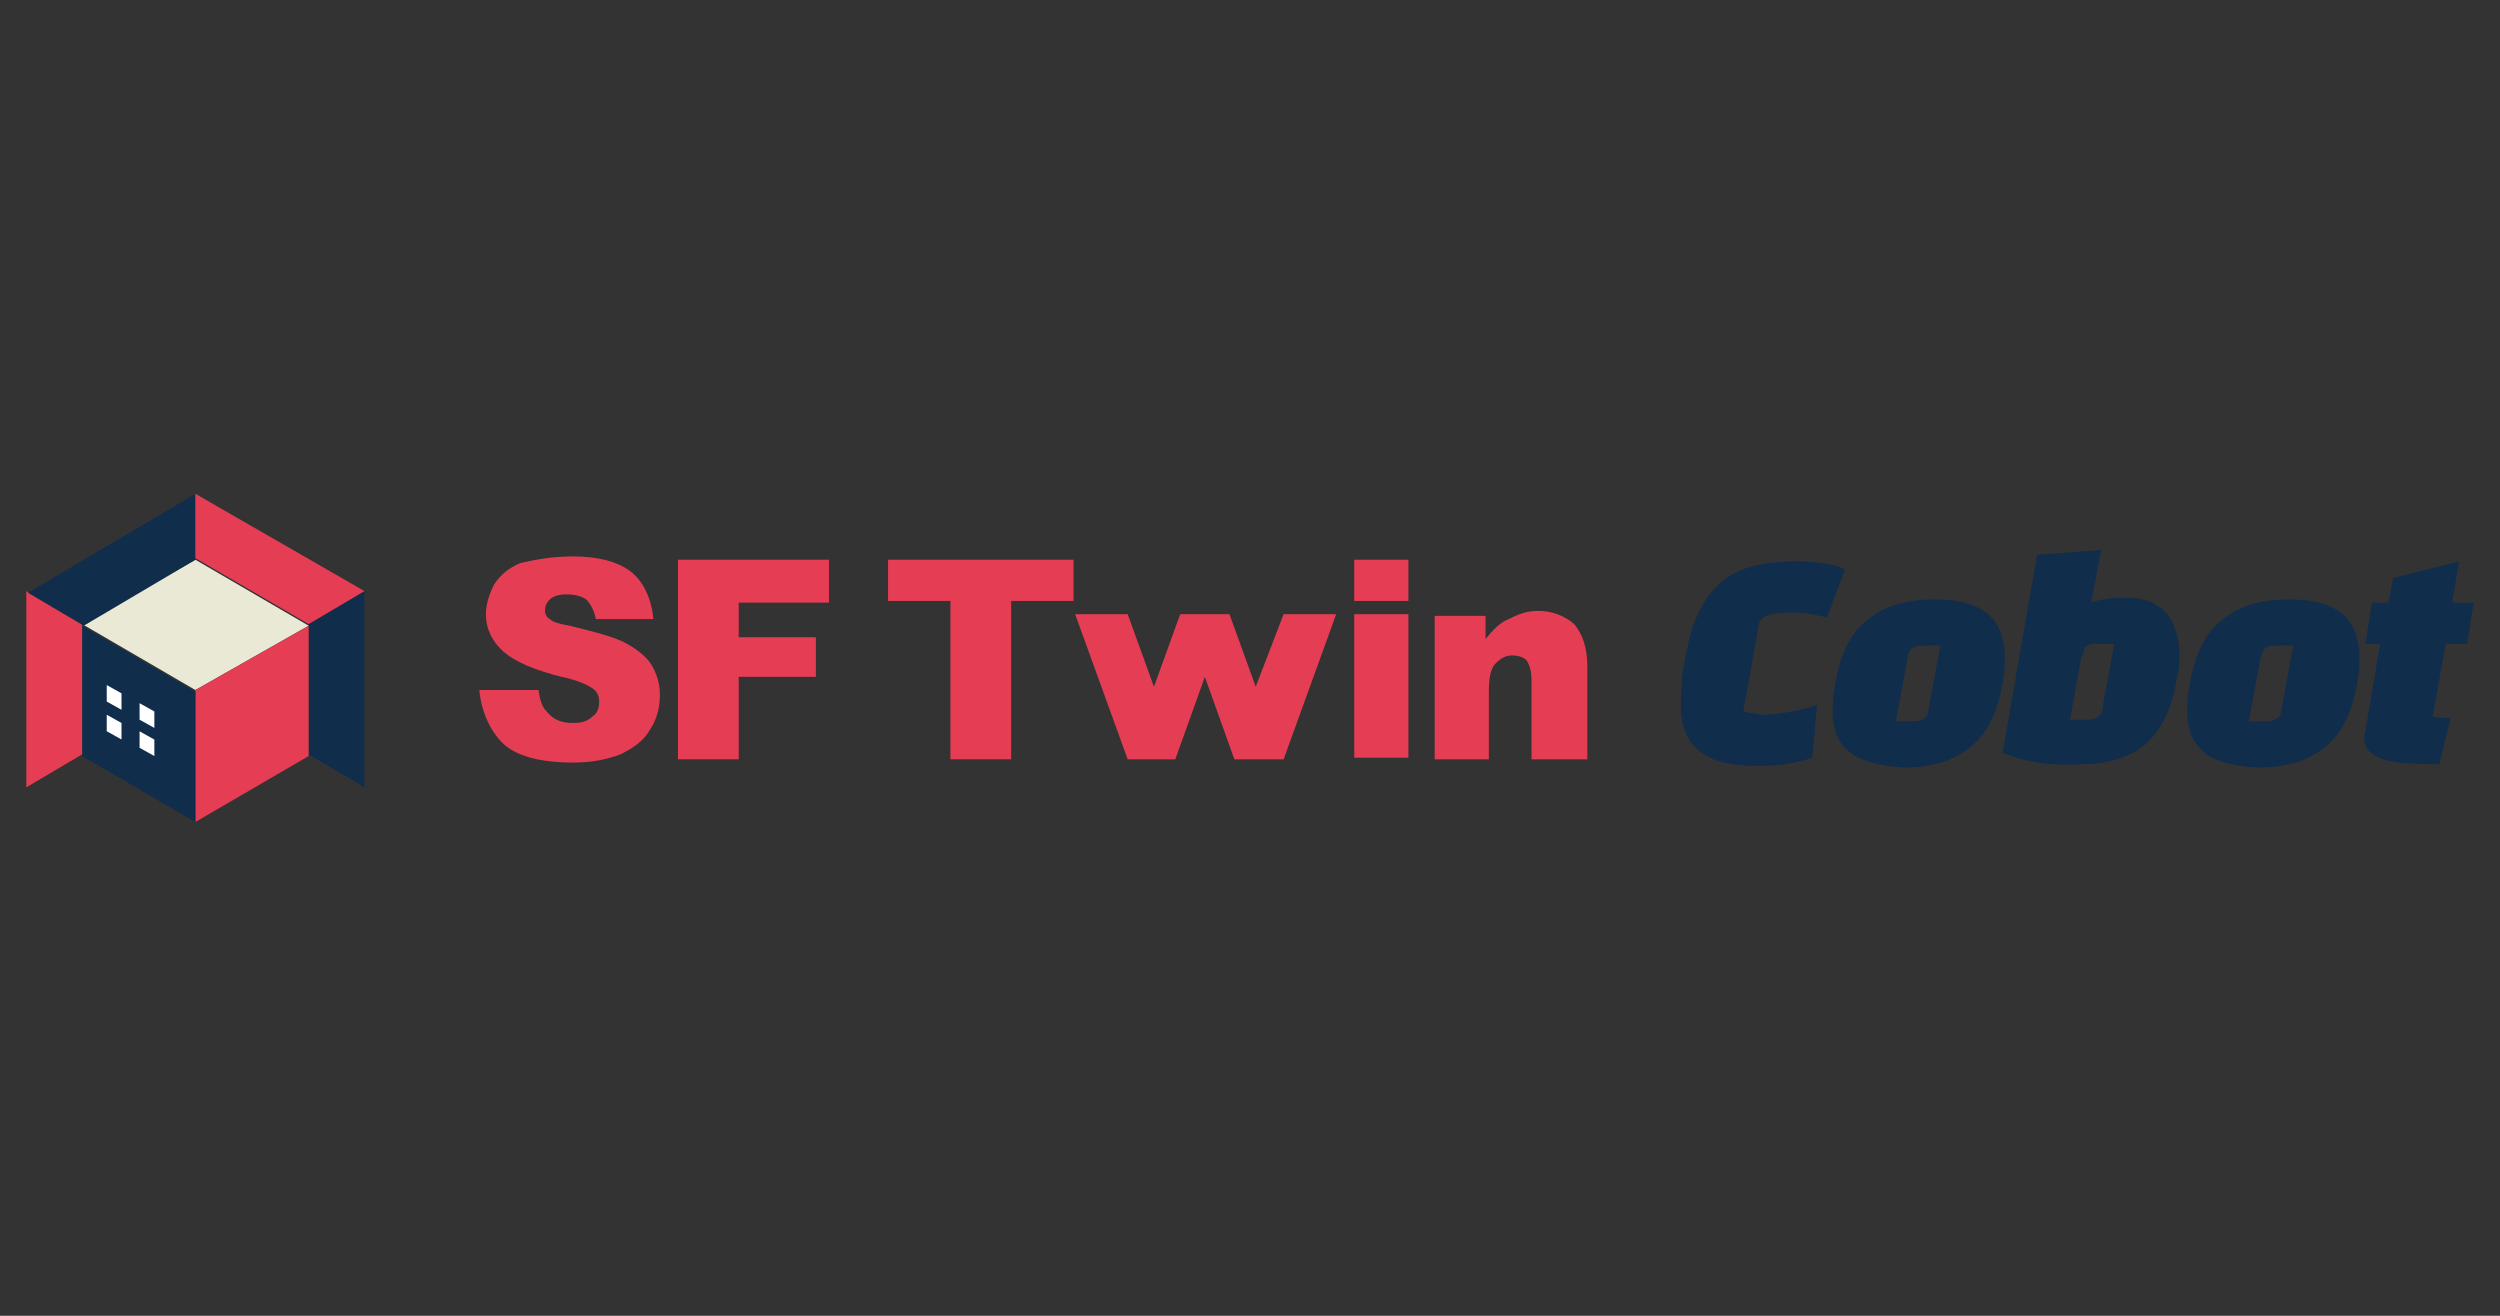 <?xml version="1.0" encoding="UTF-8"?> <svg xmlns="http://www.w3.org/2000/svg" width="190" height="100" viewBox="0 0 190 100" fill="none"><rect x="0" y="0" width="190" height="100" fill="#333333" stroke="none"/><path fill-rule="evenodd" clip-rule="evenodd" d="M27.698 44.922V59.837L23.456 57.33V47.429L27.698 44.922Z" fill="#102D4C"></path><path fill-rule="evenodd" clip-rule="evenodd" d="M14.849 42.539L23.457 47.553L14.849 52.441L6.242 47.427L14.849 42.539Z" fill="#E9E9D6"></path><path fill-rule="evenodd" clip-rule="evenodd" d="M14.848 52.445L23.456 47.557V57.458L14.848 62.471V52.445Z" fill="#E53E54"></path><path fill-rule="evenodd" clip-rule="evenodd" d="M6.242 57.458V47.557L14.849 52.57V62.471L6.242 57.458Z" fill="#102D4C"></path><path fill-rule="evenodd" clip-rule="evenodd" d="M2 44.922L6.241 47.429V57.33L2 59.837V44.922Z" fill="#E53E54"></path><path fill-rule="evenodd" clip-rule="evenodd" d="M14.848 37.528V42.542L6.365 47.555L2.124 45.048L14.848 37.528Z" fill="#102D4C"></path><path fill-rule="evenodd" clip-rule="evenodd" d="M14.848 37.528L27.697 44.923L23.456 47.43L14.848 42.416V37.528Z" fill="#E53E54"></path><path fill-rule="evenodd" clip-rule="evenodd" d="M8.112 53.319V52.065L9.235 52.692V53.946L8.112 53.319Z" fill="white"></path><path fill-rule="evenodd" clip-rule="evenodd" d="M10.608 54.697V53.443L11.731 54.07V55.323L10.608 54.697Z" fill="white"></path><path fill-rule="evenodd" clip-rule="evenodd" d="M8.112 55.574V54.32L9.235 54.947V56.2L8.112 55.574Z" fill="white"></path><path fill-rule="evenodd" clip-rule="evenodd" d="M10.608 56.833V55.58L11.731 56.207V57.46L10.608 56.833Z" fill="white"></path><path d="M107.039 46.68H102.922V57.584H107.039V46.68Z" fill="#E53E54"></path><path fill-rule="evenodd" clip-rule="evenodd" d="M81.712 46.68H85.704L87.7 52.194L89.696 46.68H93.439L95.435 52.194L97.555 46.68H101.548L97.555 57.709H93.813L91.568 51.442L89.322 57.709H85.704L81.712 46.68Z" fill="#E53E54"></path><path fill-rule="evenodd" clip-rule="evenodd" d="M116.894 46.429C118.017 46.429 118.89 46.805 119.639 47.431C120.263 48.183 120.637 49.186 120.637 50.69V57.709H116.395V51.693C116.395 51.066 116.271 50.565 116.021 50.189C115.772 49.938 115.397 49.813 114.898 49.813C114.399 49.813 114.025 50.063 113.651 50.439C113.277 50.816 113.152 51.568 113.152 52.57V57.709H109.035V46.805H112.902V48.559C113.526 47.807 114.025 47.306 114.649 47.055C115.397 46.679 116.021 46.429 116.894 46.429Z" fill="#E53E54"></path><path d="M107.039 42.539H102.922V45.672H107.039V42.539Z" fill="#E53E54"></path><path fill-rule="evenodd" clip-rule="evenodd" d="M67.492 42.539H81.588V45.672H76.848V57.705H72.232V45.672H67.492V42.539Z" fill="#E53E54"></path><path fill-rule="evenodd" clip-rule="evenodd" d="M51.526 42.539H63.003V45.798H56.142V48.43H62.005V51.438H56.142V57.705H51.526V42.539Z" fill="#E53E54"></path><path fill-rule="evenodd" clip-rule="evenodd" d="M43.54 42.288C45.412 42.288 46.909 42.664 47.907 43.416C48.905 44.168 49.528 45.547 49.653 47.051H45.287C45.162 46.424 44.913 45.923 44.538 45.547C44.164 45.296 43.665 45.171 43.041 45.171C42.542 45.171 42.043 45.296 41.794 45.547C41.544 45.797 41.42 46.048 41.42 46.424C41.42 46.675 41.544 46.925 41.794 47.051C42.043 47.301 42.542 47.427 43.291 47.552C45.287 48.053 46.784 48.429 47.657 48.931C48.53 49.432 49.154 49.934 49.528 50.56C49.903 51.187 50.152 51.939 50.152 52.816C50.152 53.819 49.903 54.696 49.404 55.448C48.905 56.326 48.156 56.827 47.158 57.328C46.16 57.704 45.037 57.955 43.54 57.955C41.045 57.955 39.174 57.454 38.176 56.451C37.178 55.448 36.554 53.944 36.43 52.44H40.921C41.045 53.192 41.17 53.694 41.544 54.07C42.043 54.696 42.667 54.947 43.54 54.947C44.164 54.947 44.663 54.822 45.037 54.446C45.412 54.195 45.536 53.819 45.536 53.318C45.536 52.942 45.412 52.566 45.037 52.315C44.663 52.064 43.915 51.688 42.667 51.438C40.671 50.936 39.174 50.309 38.301 49.557C37.428 48.806 36.929 47.803 36.929 46.675C36.929 45.923 37.178 45.171 37.552 44.419C38.051 43.667 38.675 43.165 39.548 42.789C40.671 42.539 41.919 42.288 43.54 42.288Z" fill="#E53E54"></path><path d="M138.102 53.572L137.728 57.583C136.605 57.959 135.358 58.21 133.861 58.21C132.364 58.21 131.116 58.084 130.243 57.708C129.37 57.332 128.746 56.831 128.372 56.204C127.998 55.578 127.748 54.7 127.748 53.823C127.748 52.946 127.748 51.692 127.998 50.439C128.247 49.06 128.497 47.932 128.871 47.055C129.245 46.177 129.744 45.3 130.368 44.673C131.615 43.295 133.611 42.668 136.356 42.668C136.979 42.668 137.603 42.668 138.476 42.793C139.225 42.919 139.849 43.044 140.223 43.295L138.851 46.929C137.853 46.679 136.979 46.553 136.106 46.553C135.233 46.553 134.609 46.679 134.235 46.804C133.861 46.929 133.611 47.305 133.611 47.807L132.489 54.074C133.112 54.199 133.736 54.324 134.36 54.324C135.732 54.199 136.979 53.948 138.102 53.572Z" fill="#102D4C"></path><path d="M140.099 56.707C139.225 55.704 139.101 54.075 139.475 51.944C139.849 49.813 140.598 48.184 141.845 47.181C142.968 46.178 144.714 45.552 146.96 45.552C149.205 45.552 150.702 46.053 151.575 47.181C152.324 48.184 152.573 49.813 152.199 51.944C151.825 54.075 151.076 55.704 149.829 56.707C148.706 57.709 146.96 58.336 144.714 58.336C142.469 58.211 140.972 57.709 140.099 56.707ZM144.964 50.064L144.091 54.827H144.839C145.463 54.827 145.837 54.827 146.087 54.701C146.336 54.576 146.586 54.325 146.586 53.824L147.459 49.061H146.71C146.087 49.061 145.712 49.061 145.463 49.187C145.213 49.312 144.964 49.562 144.964 50.064Z" fill="#102D4C"></path><path d="M152.199 57.207L154.818 42.167L159.684 41.791L158.935 45.802C159.559 45.551 160.432 45.426 161.43 45.426C162.428 45.426 163.177 45.551 163.8 45.927C164.424 46.303 164.923 46.804 165.173 47.431C165.672 48.684 165.796 50.063 165.422 51.693C165.048 53.949 164.175 55.578 163.052 56.581C161.804 57.583 160.183 58.085 158.062 58.085C155.941 58.21 153.945 57.959 152.199 57.207ZM158.187 49.938L157.313 54.701H158.062C158.686 54.701 159.06 54.701 159.309 54.575C159.559 54.45 159.808 54.199 159.808 53.698L160.682 48.935H159.933C159.559 48.935 159.309 48.935 159.06 48.935C158.81 48.935 158.686 49.06 158.436 49.186C158.436 49.437 158.311 49.687 158.187 49.938Z" fill="#102D4C"></path><path d="M167.046 56.707C166.173 55.704 166.048 54.075 166.422 51.944C166.796 49.813 167.545 48.184 168.792 47.181C169.915 46.178 171.662 45.552 173.907 45.552C176.152 45.552 177.649 46.053 178.523 47.181C179.271 48.184 179.521 49.813 179.146 51.944C178.772 54.075 178.024 55.704 176.776 56.707C175.654 57.709 173.907 58.336 171.662 58.336C169.291 58.211 167.794 57.709 167.046 56.707ZM171.786 50.064L170.913 54.827H171.662C172.285 54.827 172.66 54.827 172.909 54.701C173.159 54.576 173.408 54.325 173.408 53.824L174.281 49.061H173.533C172.909 49.061 172.535 49.061 172.285 49.187C172.036 49.312 171.911 49.562 171.786 50.064Z" fill="#102D4C"></path><path d="M179.766 48.935L180.265 45.801H181.513L181.887 43.921L186.877 42.668L186.378 45.801H188L187.501 48.935H185.879L184.881 54.45C185.255 54.575 185.754 54.575 186.253 54.575L185.38 58.084C183.259 58.084 181.762 57.959 181.139 57.708C180.39 57.458 179.891 57.081 179.766 56.58C179.642 56.33 179.642 55.953 179.766 55.578L180.889 48.935H179.766Z" fill="#102D4C"></path></svg> 